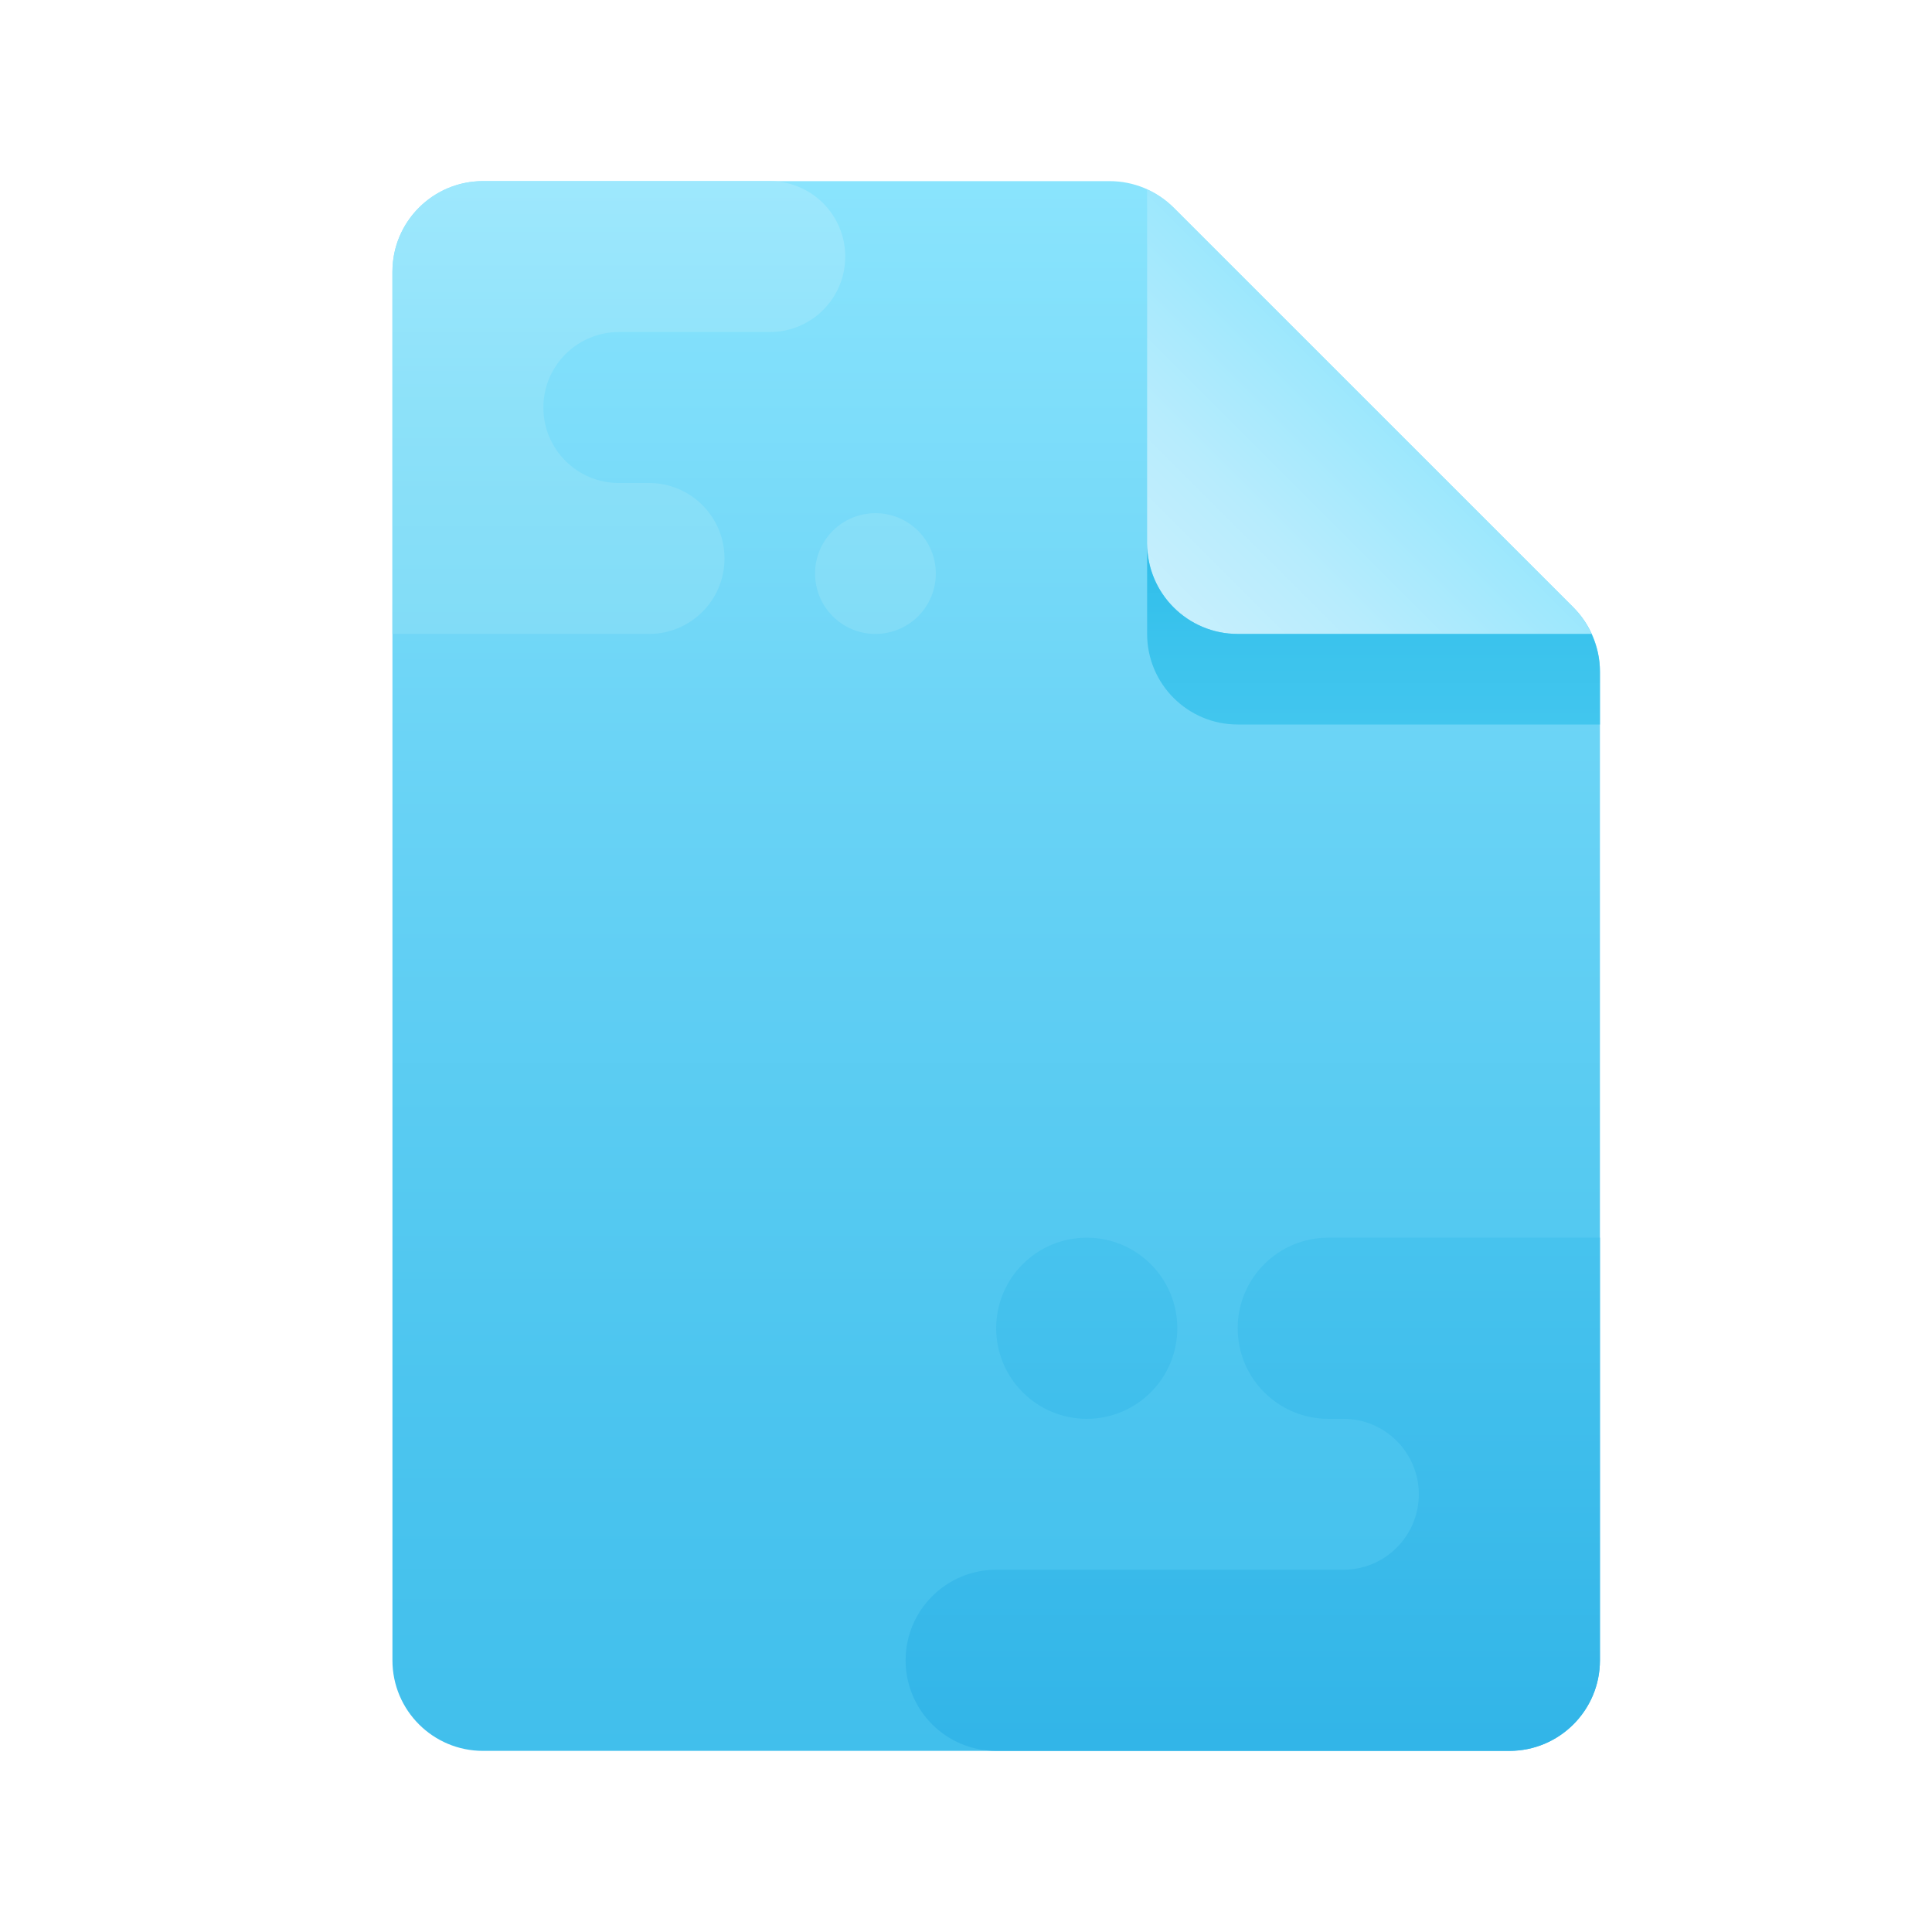 <svg width="512" height="512" viewBox="0 0 512 512" fill="none" xmlns="http://www.w3.org/2000/svg">
<g clip-path="url(#clip0_0_3)">
<path d="M400 464H128C114.744 464 104 453.256 104 440V72C104 58.744 114.744 48 128 48H294.056C300.424 48 306.528 50.528 311.024 55.032L416.968 160.976C421.472 165.472 424 171.576 424 177.944V440C424 453.256 413.256 464 400 464Z" fill="url(#paint0_linear_0_3)"/>
<path d="M416.968 160.976L311.024 55.032C308.984 52.992 306.576 51.416 304 50.232V144C304 157.256 314.744 168 328 168H421.768C420.592 165.424 419.016 163.016 416.968 160.976Z" fill="url(#paint1_linear_0_3)"/>
<path d="M328 168C314.744 168 304 157.256 304 144V168C304 181.256 314.744 192 328 192H424V177.944C424 174.472 423.184 171.104 421.768 168H328Z" fill="url(#paint2_linear_0_3)"/>
<path d="M172 168H104V72C104 58.744 114.744 48 128 48H204C215.048 48 224 56.952 224 68C224 79.048 215.048 88 204 88H164C152.952 88 144 96.952 144 108C144 119.048 152.952 128 164 128H172C183.048 128 192 136.952 192 148C192 159.048 183.048 168 172 168ZM232 136C223.16 136 216 143.16 216 152C216 160.84 223.16 168 232 168C240.84 168 248 160.84 248 152C248 143.16 240.84 136 232 136Z" fill="url(#paint3_linear_0_3)"/>
<path d="M352 328H424V440C424 453.256 413.256 464 400 464H264C250.744 464 240 453.256 240 440C240 426.744 250.744 416 264 416H356C367.048 416 376 407.048 376 396C376 384.952 367.048 376 356 376H352C338.744 376 328 365.256 328 352C328 338.744 338.744 328 352 328ZM288 328C274.744 328 264 338.744 264 352C264 365.256 274.744 376 288 376C301.256 376 312 365.256 312 352C312 338.744 301.256 328 288 328Z" fill="url(#paint4_linear_0_3)"/>
</g>
<defs>
<linearGradient id="paint0_linear_0_3" x1="264" y1="464" x2="264" y2="48" gradientUnits="userSpaceOnUse">
<stop stop-color="#41BFEC"/>
<stop offset="0.232" stop-color="#4CC5EF"/>
<stop offset="0.644" stop-color="#6BD4F6"/>
<stop offset="1" stop-color="#8AE4FD"/>
</linearGradient>
<linearGradient id="paint1_linear_0_3" x1="311.032" y1="160.968" x2="371.632" y2="100.368" gradientUnits="userSpaceOnUse">
<stop stop-color="#C6EFFD"/>
<stop offset="0.375" stop-color="#B7ECFD"/>
<stop offset="1" stop-color="#95E6FD"/>
</linearGradient>
<linearGradient id="paint2_linear_0_3" x1="364" y1="192.664" x2="364" y2="144.664" gradientUnits="userSpaceOnUse">
<stop stop-color="#42C6EE"/>
<stop offset="0.48" stop-color="#3BC3ED"/>
<stop offset="1" stop-color="#2EBEEA"/>
</linearGradient>
<linearGradient id="paint3_linear_0_3" x1="176" y1="168" x2="176" y2="48" gradientUnits="userSpaceOnUse">
<stop stop-color="#81DCF7"/>
<stop offset="0.48" stop-color="#8CE1F9"/>
<stop offset="1" stop-color="#9EE8FD"/>
</linearGradient>
<linearGradient id="paint4_linear_0_3" x1="332" y1="328" x2="332" y2="464" gradientUnits="userSpaceOnUse">
<stop stop-color="#47C3EE"/>
<stop offset="0.98" stop-color="#32B5E8"/>
<stop offset="1" stop-color="#32B5E8"/>
</linearGradient>
<clipPath id="clip0_0_3">
<rect width="512" height="512" fill="white"/>
</clipPath>
</defs>
</svg>
